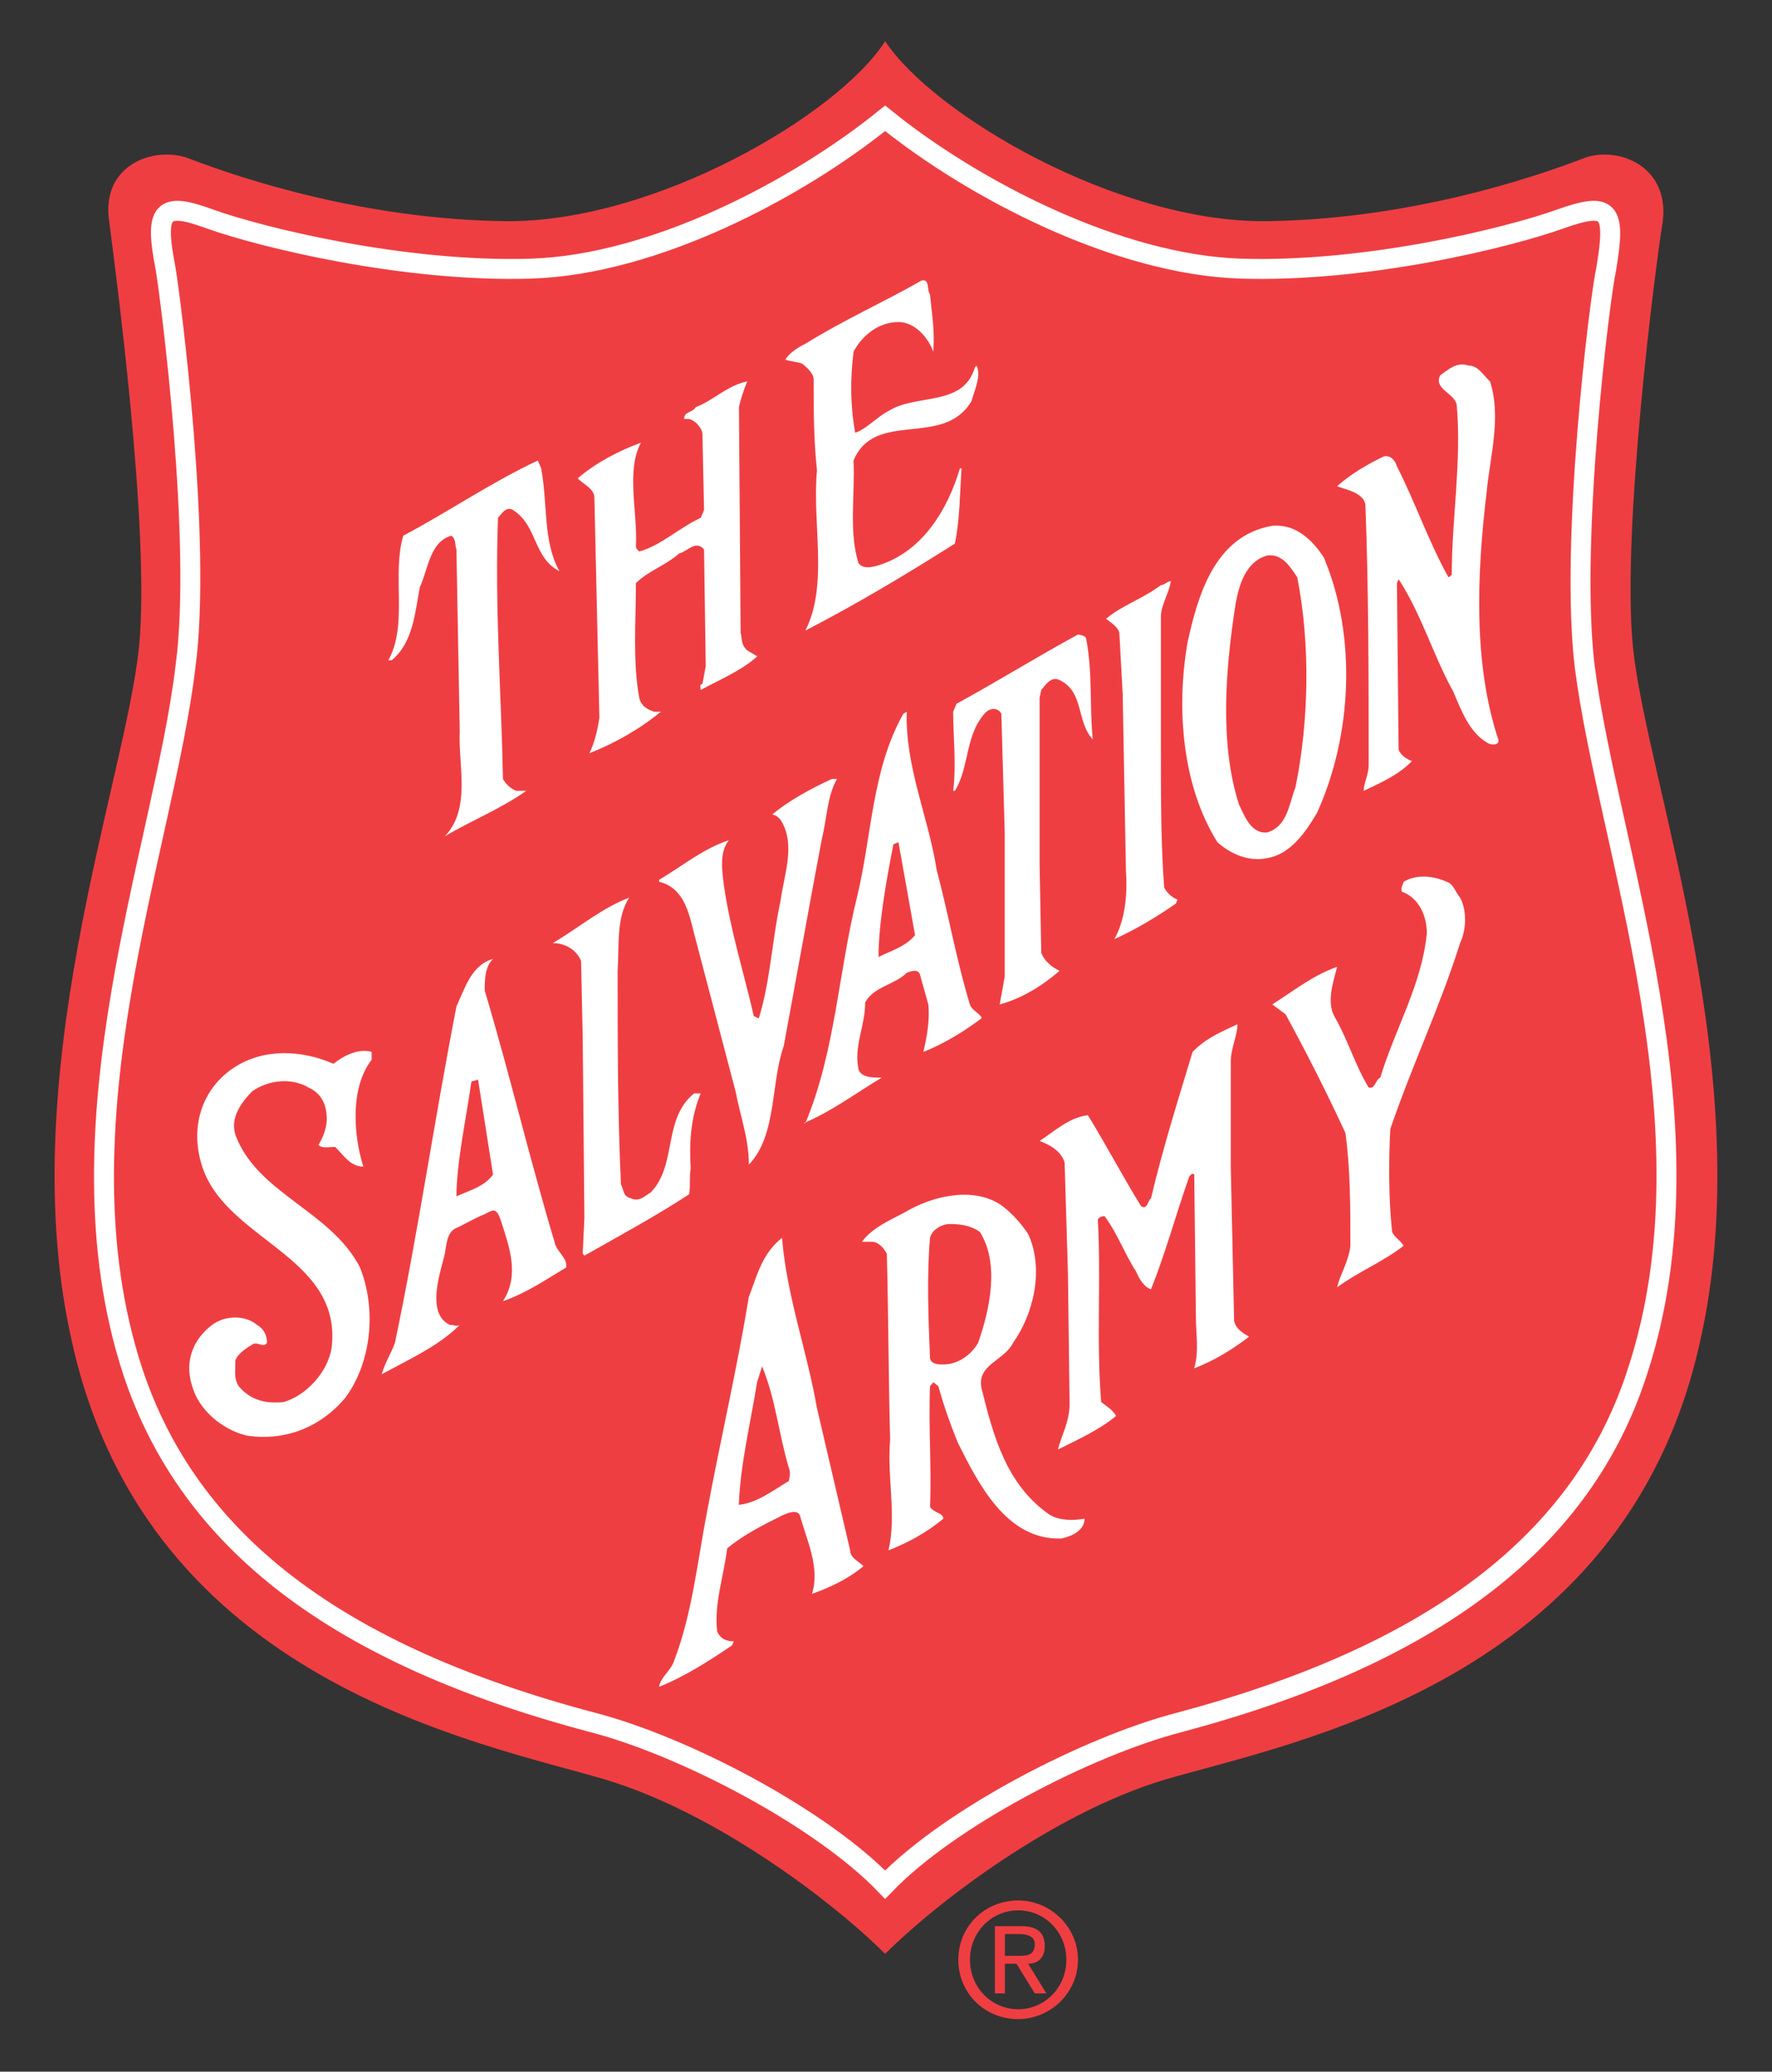 <svg xmlns="http://www.w3.org/2000/svg" fill="none" viewBox="0 0 71 83" height="83" width="71">
<rect x="0" y="0" width="71" height="83" fill="#333333" stroke="none"/>
<path fill="#EF3E42" d="M35.466 78.28C37.53 76.22 42.19 72.654 46.651 71.306C51.777 69.801 65.026 67.423 68.09 53.873C70.553 43.254 65.96 31.287 65.427 25.898C64.961 21.224 66.359 10.446 66.625 8.861C66.892 6.642 64.827 5.85 63.495 6.325C61.232 7.197 56.372 8.781 50.779 8.861C44.788 8.94 37.397 4.582 35.466 1.65C33.602 4.582 26.211 8.94 20.219 8.861C14.626 8.782 9.766 7.197 7.503 6.325C6.105 5.85 4.041 6.642 4.374 8.861C4.573 10.446 6.038 21.224 5.572 25.898C5.039 31.287 0.445 43.254 2.909 53.873C5.971 67.423 19.221 69.801 24.281 71.306C28.742 72.654 33.402 76.22 35.466 78.28Z"></path>
<path stroke-linecap="round" stroke-width="0.799" stroke="white" d="M35.465 75.506C38.061 72.812 43.587 69.959 47.249 69.008C57.369 66.314 63.428 61.797 65.625 54.902C68.82 45.076 64.426 33.982 63.494 26.691C62.895 21.699 64.093 11.952 64.359 10.763C64.758 8.385 64.492 8.068 62.495 8.782C60.498 9.495 54.839 10.921 49.712 10.763C44.786 10.605 38.994 7.593 35.465 4.74C31.936 7.593 26.21 10.605 21.283 10.763C16.157 10.921 10.431 9.495 8.433 8.782C6.503 8.068 6.17 8.385 6.635 10.763C6.835 11.952 8.1 21.699 7.434 26.691C6.569 33.982 2.108 45.076 5.304 54.902C7.568 61.797 13.56 66.314 23.747 69.008C27.409 69.959 32.868 72.812 35.465 75.506Z"></path>
<path fill="white" d="M37.262 11.793C37.328 12.506 37.461 13.219 37.395 14.091C37.195 13.536 36.662 12.902 35.997 12.902C35.198 12.902 34.532 13.457 34.199 14.091C34.066 15.2 34.066 16.231 34.266 17.339C34.732 17.181 35.132 16.706 35.598 16.468C36.729 15.755 38.593 16.309 39.06 14.724L39.126 14.645C39.325 15.041 39.06 15.596 38.926 16.071C37.795 17.973 35.065 16.388 34.199 18.449C34.266 19.796 34 21.302 34.399 22.57C34.599 22.808 34.931 22.728 35.198 22.649C36.995 22.095 37.994 20.351 38.46 18.766H38.527C38.46 19.717 38.46 20.827 38.26 21.778C36.263 23.045 34.265 24.234 32.268 25.264C33.2 23.442 32.535 20.985 32.734 18.846C32.601 17.578 32.601 16.469 32.601 15.201C32.601 14.962 32.334 14.725 32.135 14.567C31.935 14.488 31.669 14.488 31.469 14.408C31.602 14.171 31.935 13.933 32.268 13.774C33.799 12.823 35.397 12.11 36.928 11.239C37.262 11.159 37.128 11.635 37.262 11.793Z"></path>
<path fill="white" d="M59.7 15.28C60.166 16.706 59.7 18.291 59.566 19.717C59.167 23.046 59.034 26.612 60.032 29.623C60.099 29.86 59.766 29.86 59.633 29.782C58.901 29.385 58.567 28.513 58.236 27.721C57.436 26.294 56.97 24.63 56.038 23.204L55.972 23.363L56.038 30.02C56.105 30.257 56.371 30.416 56.57 30.494C56.038 31.05 55.305 31.367 54.64 31.684C54.64 31.367 54.839 31.05 54.839 30.653C54.839 27.167 54.839 23.6 54.707 20.193C54.573 19.717 53.974 19.638 53.574 19.48C54.107 19.004 54.773 18.607 55.439 18.29C55.705 18.212 55.905 18.449 55.971 18.687C56.704 20.114 57.236 21.698 58.035 23.125C58.101 23.125 58.101 23.045 58.168 23.045C58.168 20.747 58.567 18.529 58.368 16.231C58.301 15.755 57.436 15.597 57.702 15.041C58.034 14.804 58.368 14.487 58.834 14.645C59.234 14.645 59.433 15.042 59.7 15.28Z"></path>
<path fill="white" d="M29.941 15.28C29.808 15.597 29.675 15.993 29.608 16.31L29.675 25.344C29.741 25.581 29.675 25.82 29.941 26.058L30.341 26.295C29.742 26.85 28.809 27.246 28.077 27.642C28.077 27.563 28.01 27.405 28.144 27.405L28.277 26.691L28.21 22.016C27.877 21.619 27.544 22.095 27.211 22.175C26.679 22.649 25.946 22.887 25.48 23.363C25.48 24.868 25.347 26.532 25.614 27.959C25.68 28.276 25.946 28.435 26.213 28.514H26.479C25.614 29.227 24.615 29.782 23.616 30.178C23.816 29.782 23.949 29.227 24.016 28.752L23.816 19.955C23.816 19.559 23.35 19.401 23.15 19.163C23.883 18.529 24.815 18.053 25.681 17.736C25.081 18.846 25.548 20.511 25.481 21.858C25.481 22.016 25.548 22.016 25.614 22.095C26.479 21.858 27.212 21.144 28.077 20.747L28.21 20.431L28.144 17.34C28.077 17.103 27.878 16.865 27.611 16.786H27.412C27.412 16.469 27.745 16.548 27.878 16.31C28.543 16.072 29.142 15.438 29.941 15.28Z"></path>
<path fill="white" d="M21.684 18.767C21.95 20.194 21.75 21.699 22.416 22.887C21.35 22.333 21.55 21.065 20.552 20.431C20.285 20.273 20.086 20.59 19.953 20.748C19.82 24.394 20.086 27.722 20.152 31.208C20.285 31.446 20.485 31.605 20.685 31.684H21.084C20.086 32.397 18.887 32.872 17.822 33.506C18.887 32.397 18.354 30.654 18.421 29.306L18.288 22.016C18.221 21.858 18.288 21.619 18.088 21.462C17.222 21.699 17.156 22.809 16.823 23.522C16.623 24.552 16.557 25.741 15.692 26.454H15.559C16.357 25.027 15.692 23.046 16.158 21.462C17.955 20.511 19.687 19.322 21.55 18.45L21.684 18.767Z"></path>
<path fill="white" d="M50.779 22.254C49.913 22.492 49.646 23.443 49.514 24.156C49.113 26.692 48.847 29.783 49.646 32.239C49.846 32.635 50.112 33.428 50.779 33.349C51.577 33.111 51.644 32.239 51.91 31.526C52.443 28.911 52.509 25.821 51.977 23.126C51.711 22.73 51.377 22.175 50.779 22.254ZM53.042 22.333C54.373 25.504 54.174 29.466 52.775 32.556C52.309 33.349 51.71 34.22 50.779 34.379C50.045 34.537 49.313 34.22 48.781 33.745C47.383 31.526 47.116 28.436 47.582 25.741C47.982 23.918 48.648 21.462 50.978 21.065C51.91 20.986 52.576 21.62 53.042 22.333Z"></path>
<path fill="white" d="M46.913 23.284C46.847 23.76 46.514 24.235 46.514 24.711V30.02C46.514 31.922 46.514 33.824 46.647 35.567C46.78 35.805 46.98 35.964 47.179 36.043L47.113 36.201C46.314 36.757 45.515 37.231 44.649 37.628C45.049 36.914 45.182 35.964 45.115 34.933L44.983 27.802L44.849 25.345C44.783 25.107 44.517 24.948 44.316 24.79C44.983 24.235 45.782 23.997 46.514 23.443C46.647 23.443 46.781 23.284 46.913 23.284Z"></path>
<path fill="white" d="M43.518 25.582C43.785 26.929 43.651 28.356 43.785 29.624C43.118 28.91 43.451 27.722 42.453 27.246C42.12 27.088 41.92 27.405 41.721 27.643L41.654 27.96V34.616L41.721 38.182C41.853 38.499 42.12 38.738 42.453 38.895C41.721 39.529 40.921 40.005 40.056 40.243L40.256 39.133V33.348L40.122 28.593C39.99 28.356 39.723 28.356 39.523 28.514C38.657 29.386 38.857 30.733 38.258 31.684H38.191C38.324 30.654 38.191 29.466 38.191 28.514L38.324 28.197C39.923 27.325 41.587 26.295 43.185 25.424C43.318 25.424 43.518 25.503 43.518 25.582Z"></path>
<path fill="white" d="M33.534 31.208C33.135 31.921 33.135 32.793 32.934 33.586L32.535 35.725L31.404 41.906C30.871 43.412 31.137 45.472 30.006 46.661C30.006 45.63 29.672 44.758 29.473 43.728L27.808 37.389C27.608 36.596 27.409 35.566 26.41 35.329V35.249C27.342 34.695 28.208 33.981 29.206 33.664C28.807 34.139 28.94 34.932 29.007 35.487C29.273 37.31 29.805 38.974 30.205 40.718C30.272 40.718 30.338 40.796 30.405 40.796C30.871 39.291 30.937 37.627 31.27 36.121C31.404 35.091 31.869 33.902 31.337 32.951C31.27 32.793 31.07 32.634 30.937 32.634C31.603 32.08 32.469 31.604 33.334 31.207L33.534 31.208Z"></path>
<path fill="white" d="M58.502 35.963C58.768 36.438 58.768 37.23 58.502 37.785C57.703 40.322 56.571 42.699 55.706 45.235C55.639 46.503 55.639 48.008 55.771 49.276C55.771 49.514 56.105 49.672 56.238 49.91C55.439 50.544 54.441 50.94 53.575 51.574C53.708 51.019 54.04 50.544 54.107 49.91C54.107 48.404 54.107 46.82 53.908 45.393C53.175 43.808 52.376 42.223 51.511 40.639L50.978 40.242C51.844 39.688 52.643 39.054 53.575 38.737C53.442 39.291 53.109 40.163 53.509 40.797C54.04 41.748 54.307 42.7 54.839 43.57C55.106 43.649 55.106 43.254 55.305 43.174C55.905 41.193 56.97 39.45 57.17 37.39C57.17 36.676 56.837 35.963 56.171 35.726C56.105 35.567 56.238 35.409 56.238 35.329C56.77 35.012 57.436 35.092 57.969 35.329C58.236 35.408 58.302 35.725 58.502 35.963Z"></path>
<path fill="white" d="M24.747 38.895C24.747 41.748 24.747 44.601 24.88 47.453C25.013 47.691 24.946 47.929 25.279 48.008C25.612 48.167 25.812 47.929 26.078 47.77C27.143 46.662 26.544 44.838 27.809 43.808H28.075C27.676 44.759 27.609 45.789 27.676 46.819C27.609 47.136 27.676 47.533 27.609 47.85C26.278 48.721 24.813 49.514 23.415 50.306L23.348 50.226L23.415 48.801L23.348 41.589L23.282 38.499C23.082 38.024 22.616 37.785 22.15 37.785C23.216 37.151 24.148 36.359 25.213 35.963C24.68 36.756 24.814 37.944 24.747 38.895Z"></path>
<path fill="white" d="M49.581 41.035C49.581 41.51 49.314 41.986 49.314 42.541V46.74L49.448 52.921C49.515 53.239 49.781 53.397 50.047 53.555C49.314 54.111 48.649 54.507 47.85 54.823C48.049 54.111 47.917 53.477 47.917 52.764L47.85 47.057C47.784 46.978 47.717 47.057 47.651 47.137C47.118 48.643 46.719 50.148 46.119 51.654C45.853 51.575 45.653 51.258 45.52 50.941C45.054 50.227 44.788 49.435 44.255 48.722C44.122 48.722 43.989 48.801 43.989 48.88C44.121 51.416 43.922 53.635 44.121 56.17C44.321 56.329 44.587 56.488 44.721 56.726C44.055 57.28 43.189 57.677 42.39 58.073C42.524 57.518 42.856 56.964 42.856 56.25L42.79 51.02L42.657 46.583C42.524 46.107 42.058 45.87 41.658 45.711C42.258 45.315 42.856 44.76 43.589 44.681C44.321 45.87 44.987 47.137 45.72 48.326C45.986 48.484 45.986 48.088 46.119 48.009C46.585 46.028 47.185 44.126 47.784 42.145C48.316 41.59 48.915 41.352 49.581 41.035Z"></path>
<path fill="white" d="M14.891 42.461C14.025 43.57 14.159 45.473 14.558 46.74C14.025 46.74 13.759 46.265 13.426 45.949C13.227 45.949 12.894 46.027 12.76 45.87C12.96 45.551 13.093 45.156 13.093 44.839C13.093 44.284 12.894 43.809 12.361 43.57C11.695 43.175 10.763 43.254 10.097 43.729C9.564 44.284 9.165 44.918 9.498 45.631C10.43 47.851 13.293 48.564 14.425 50.783C15.091 52.447 14.891 54.587 13.826 56.013C12.894 57.122 11.495 57.756 9.897 57.518C8.899 57.281 7.967 56.489 7.701 55.537C7.368 54.508 7.767 53.635 8.499 53.081C9.032 52.685 9.831 52.685 10.297 53.081C10.564 53.24 10.697 53.477 10.697 53.794C10.564 54.032 10.297 53.715 10.098 53.874C9.831 54.032 9.498 54.269 9.432 54.508C9.432 54.982 9.366 55.221 9.565 55.537C10.031 56.093 10.63 56.25 11.363 56.171C12.228 55.934 13.16 54.982 13.293 53.953C13.693 50.227 8.833 49.673 8.034 46.503C7.634 44.997 8.167 43.57 9.366 42.779C10.564 41.987 12.095 42.065 13.36 42.62C13.759 42.303 14.358 41.986 14.891 42.145L14.891 42.461Z"></path>
<path fill="white" d="M19.155 43.254L18.888 43.333C18.689 44.759 18.289 46.582 18.289 47.929C18.822 47.691 19.421 47.533 19.754 47.057L19.155 43.254ZM19.754 38.42C19.421 38.737 19.421 39.291 19.421 39.688C20.42 43.016 21.218 46.423 22.217 49.751C22.284 50.148 22.75 50.385 22.684 50.782C21.884 51.257 21.085 51.812 20.153 52.129C20.819 51.099 20.42 49.99 20.087 48.959C19.887 48.325 19.754 48.484 19.421 48.643C19.021 48.801 18.489 49.117 18.289 49.197C17.89 49.355 17.89 49.91 17.823 50.226C17.69 50.86 17.024 52.605 18.023 53.08C18.222 53.08 18.289 53.159 18.422 53.08C17.557 53.952 16.291 54.506 15.293 55.061C15.426 54.586 15.693 54.188 15.826 53.793C16.757 49.355 17.423 44.759 18.289 40.322C18.622 39.608 18.888 38.657 19.754 38.42Z"></path>
<path fill="white" d="M38.063 49.039C37.73 49.039 37.33 49.277 37.264 49.594C37.13 51.1 37.197 52.842 37.264 54.428C37.33 54.666 37.596 54.666 37.797 54.666C38.395 54.666 38.928 54.269 39.194 53.794C39.66 52.447 40.06 50.625 39.261 49.356C38.928 49.118 38.529 49.039 38.063 49.039ZM41.192 49.435C41.857 50.861 41.391 52.684 40.592 53.794C40.26 54.507 39.127 54.665 39.327 55.616C39.794 57.518 40.326 59.499 42.058 60.688C42.457 60.926 42.99 60.926 43.456 60.846C43.456 61.322 42.923 61.56 42.524 61.639C40.326 61.718 39.195 59.42 38.395 57.835C38.063 57.043 37.797 56.25 37.596 55.537L37.397 55.379L37.264 55.537C37.197 57.122 37.33 58.785 37.264 60.371C37.397 60.609 37.797 60.609 37.797 60.846C37.13 61.401 36.398 61.798 35.6 62.114C35.932 60.688 35.533 59.183 35.666 57.677C35.6 55.299 35.6 52.684 35.533 50.227C35.4 49.99 35.2 49.752 34.934 49.752H34.535C34.934 49.198 35.666 48.88 36.266 48.564C37.331 47.93 38.929 47.533 40.061 48.246C40.526 48.564 40.926 49.039 41.192 49.435Z"></path>
<path fill="white" d="M30.535 54.744L30.335 55.378C30.068 57.042 29.669 58.627 29.602 60.291C30.335 60.212 30.934 59.736 31.6 59.34C31.666 59.102 31.666 58.944 31.6 58.785C31.2 57.438 31.067 56.012 30.535 54.744ZM32.732 56.408L34.063 62.113C34.063 62.431 34.462 62.589 34.596 62.747C33.93 63.302 33.198 63.619 32.532 63.858C32.865 62.826 32.332 61.718 32.065 60.766C31.999 60.45 31.599 60.608 31.4 60.687C30.601 61.084 29.802 61.479 29.136 62.035C29.003 63.144 28.603 64.253 28.736 65.363C28.869 65.68 29.136 65.759 29.402 65.759L29.336 65.917C28.404 66.551 27.405 67.185 26.406 67.582C26.473 67.185 26.872 66.948 27.005 66.551C27.738 64.65 27.937 62.589 28.337 60.53C28.869 57.676 29.535 54.823 30.002 51.971C30.334 51.099 30.534 50.226 31.333 49.593C31.533 51.971 32.332 54.11 32.732 56.408Z"></path>
<path fill="#EF3E42" d="M40.796 78.359C41.128 78.359 41.461 78.359 41.461 77.883C41.461 77.566 41.128 77.487 40.862 77.487H40.263V78.359H40.796M40.263 79.865H39.863V77.17H40.929C41.528 77.17 41.861 77.408 41.861 77.962C41.861 78.437 41.594 78.675 41.195 78.675L41.927 79.865H41.461L40.729 78.675H40.263V79.865ZM40.796 80.499C41.861 80.499 42.726 79.627 42.726 78.517C42.726 77.408 41.861 76.536 40.796 76.536C39.73 76.536 38.864 77.408 38.864 78.517C38.864 79.627 39.73 80.499 40.796 80.499ZM38.398 78.517C38.398 77.17 39.464 76.14 40.796 76.14C42.061 76.14 43.192 77.17 43.192 78.517C43.192 79.865 42.061 80.895 40.796 80.895C39.464 80.895 38.398 79.865 38.398 78.517Z"></path>
<path fill="white" d="M35.999 33.745L35.798 33.823C35.532 35.17 35.2 36.994 35.2 38.341C35.666 38.102 36.265 37.944 36.664 37.468L35.999 33.745ZM37.53 34.853C37.996 36.597 38.328 38.499 38.861 40.242C38.927 40.48 39.327 40.639 39.327 40.797C38.594 41.352 37.796 41.827 36.997 42.144C37.13 41.59 37.263 40.876 37.196 40.242L36.863 39.054C36.797 38.816 36.531 38.895 36.331 38.974C35.865 39.449 34.999 39.529 34.666 40.163C34.666 41.113 34.2 41.907 34.401 42.857C34.534 43.174 34.933 43.174 35.332 43.174C34.267 43.808 33.335 44.522 32.203 44.997H32.27C33.468 42.144 33.602 38.895 34.334 35.963C34.933 33.507 34.933 30.813 36.198 28.593L36.331 28.514C36.265 30.733 37.197 32.714 37.53 34.853Z"></path>
</svg>
